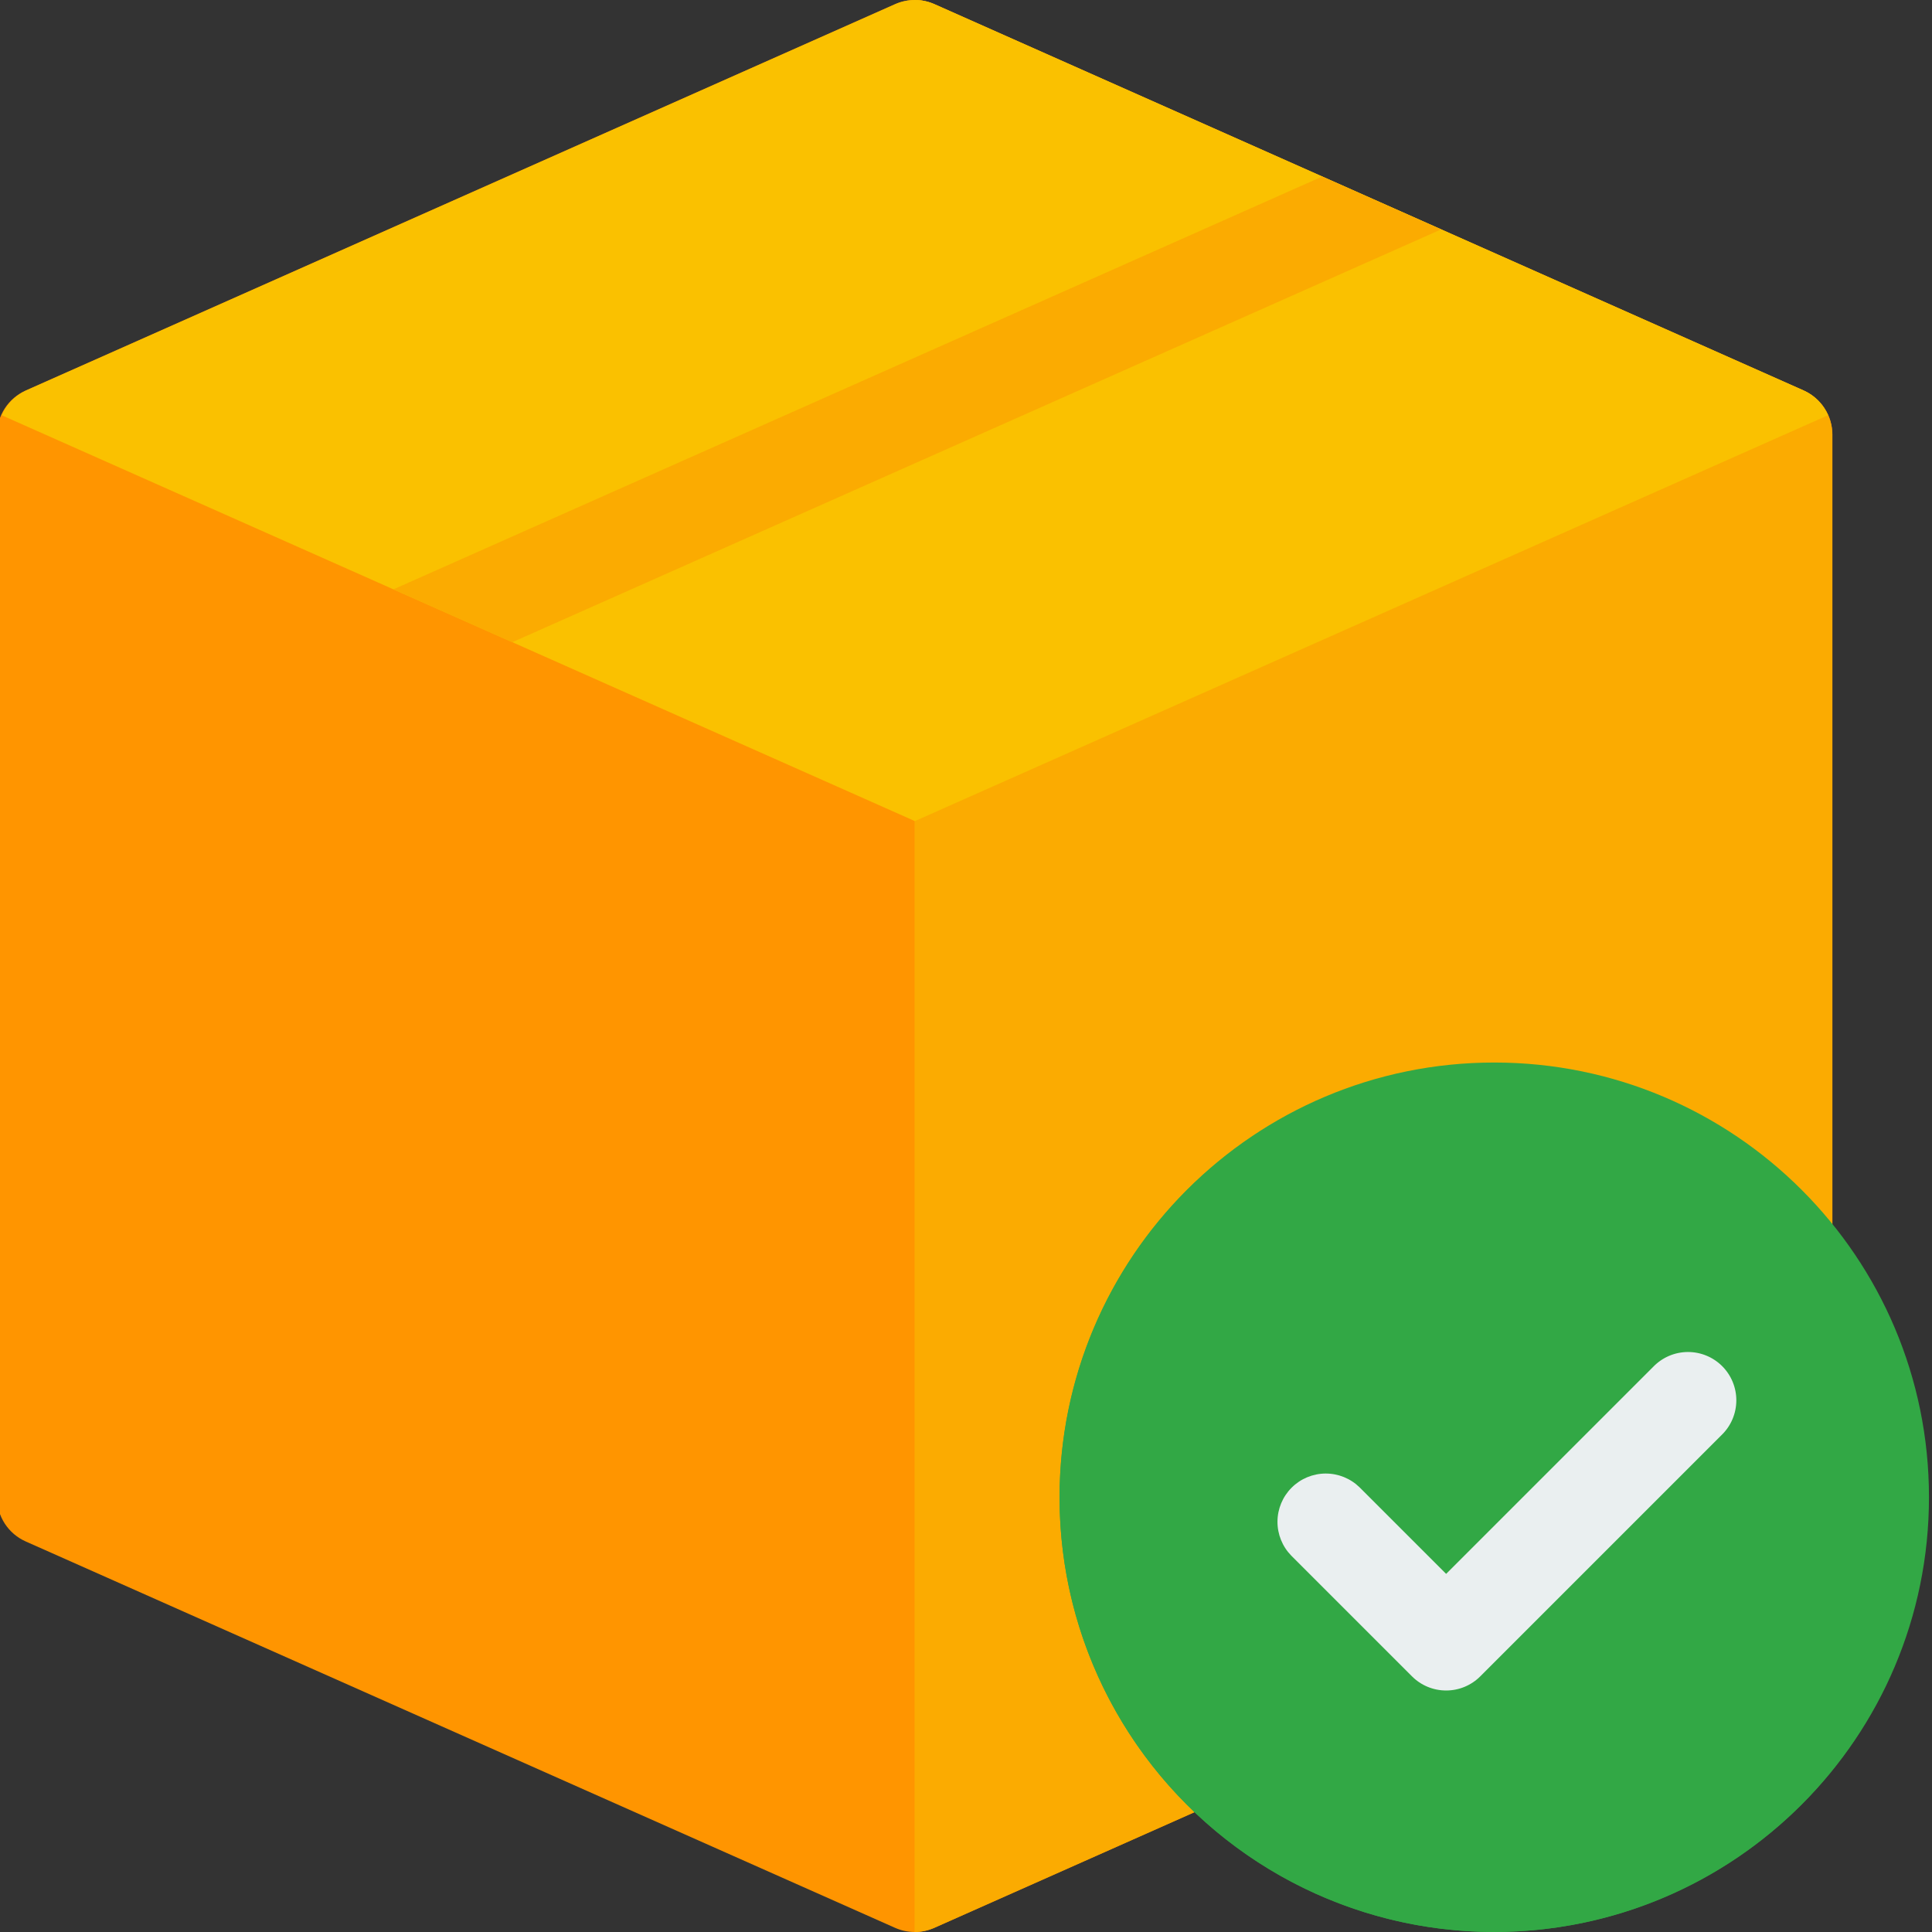 <svg width="320" height="320" viewBox="0 0 320 320" fill="none" xmlns="http://www.w3.org/2000/svg">
<rect x="0" y="0" width="320" height="320" fill="#333333" stroke="none"/>
<g clip-path="url(#clip0_2276_134)">
<path d="M298.757 64.688L154.754 0.689C153.73 0.235 152.623 0 151.503 0C150.384 0 149.277 0.235 148.253 0.689L4.25 64.688C2.836 65.317 1.635 66.342 0.792 67.64C-0.051 68.937 -0.5 70.451 -0.5 71.999V247.999C-0.5 249.546 -0.051 251.06 0.792 252.357C1.635 253.655 2.836 254.68 4.25 255.309L148.253 319.309C149.276 319.763 150.384 319.998 151.503 319.998C152.623 319.998 153.73 319.763 154.754 319.309L298.757 255.309C300.171 254.68 301.372 253.655 302.215 252.357C303.058 251.06 303.507 249.546 303.507 247.999V71.999C303.507 70.451 303.058 68.937 302.215 67.64C301.372 66.342 300.171 65.317 298.757 64.688V64.688Z" fill="#FF9500"/>
<path d="M154.735 319.31L298.738 255.31C300.152 254.681 301.353 253.656 302.196 252.359C303.039 251.061 303.488 249.547 303.488 248V72C303.488 70.453 303.039 68.939 302.196 67.641C301.353 66.344 300.152 65.319 298.738 64.69L154.735 0.69C153.712 0.235 152.604 0 151.484 0V320C152.604 319.999 153.711 319.764 154.735 319.31V319.31Z" fill="#FBAB01"/>
<path d="M151.533 135.999L302.774 68.782C302 66.97 300.579 65.51 298.787 64.688L154.784 0.689C153.76 0.235 152.653 0 151.534 0C150.414 0 149.307 0.235 148.283 0.689L4.28 64.689C2.488 65.511 1.067 66.97 0.293 68.783L151.533 135.999Z" fill="#FAC100"/>
<path d="M84.84 106.378L238.693 38.001L218.994 29.246L65.141 97.624L84.84 106.378Z" fill="#FBAB01"/>
<path d="M247.498 319.988C287.263 319.988 319.499 287.753 319.499 247.988C319.499 208.224 287.263 175.988 247.498 175.988C207.732 175.988 175.496 208.224 175.496 247.988C175.496 287.753 207.732 319.988 247.498 319.988Z" fill="#32A845"/>
<path d="M259.498 304C245.367 304.009 231.583 299.613 220.067 291.423C208.551 283.233 199.875 271.656 195.245 258.305C190.616 244.953 190.264 230.491 194.239 216.93C198.214 203.369 206.318 191.385 217.422 182.645C206.877 187.488 197.66 194.809 190.557 203.985C183.453 213.16 178.673 223.917 176.626 235.338C174.578 246.76 175.322 258.507 178.796 269.579C182.269 280.651 188.369 290.718 196.574 298.923C204.78 307.128 214.847 313.227 225.919 316.7C236.991 320.173 248.739 320.918 260.161 318.87C271.583 316.822 282.34 312.042 291.515 304.938C300.691 297.835 308.012 288.618 312.855 278.073C306.507 286.154 298.405 292.687 289.161 297.179C279.918 301.67 269.775 304.003 259.498 304V304Z" fill="#32A845"/>
<path d="M239.525 279.999C238.475 280 237.434 279.794 236.463 279.391C235.492 278.989 234.611 278.399 233.869 277.655L213.868 257.655C212.396 256.149 211.578 254.123 211.59 252.018C211.602 249.912 212.444 247.896 213.933 246.407C215.422 244.918 217.438 244.076 219.543 244.064C221.649 244.052 223.675 244.871 225.181 246.342L239.525 260.684L273.869 226.342C274.609 225.585 275.492 224.983 276.466 224.569C277.44 224.156 278.487 223.94 279.545 223.934C280.603 223.928 281.652 224.132 282.631 224.534C283.61 224.936 284.499 225.528 285.248 226.277C285.996 227.025 286.588 227.914 286.99 228.893C287.393 229.872 287.597 230.921 287.59 231.979C287.584 233.037 287.368 234.084 286.955 235.058C286.542 236.032 285.939 236.915 285.182 237.654L245.181 277.654C244.44 278.398 243.558 278.988 242.587 279.391C241.617 279.793 240.576 280 239.525 279.999V279.999Z" fill="#EAEFF0"/>
</g>
<defs>
<clipPath id="clip0_2276_134">
<rect width="320" height="320" fill="white"/>
</clipPath>
</defs>
</svg>
